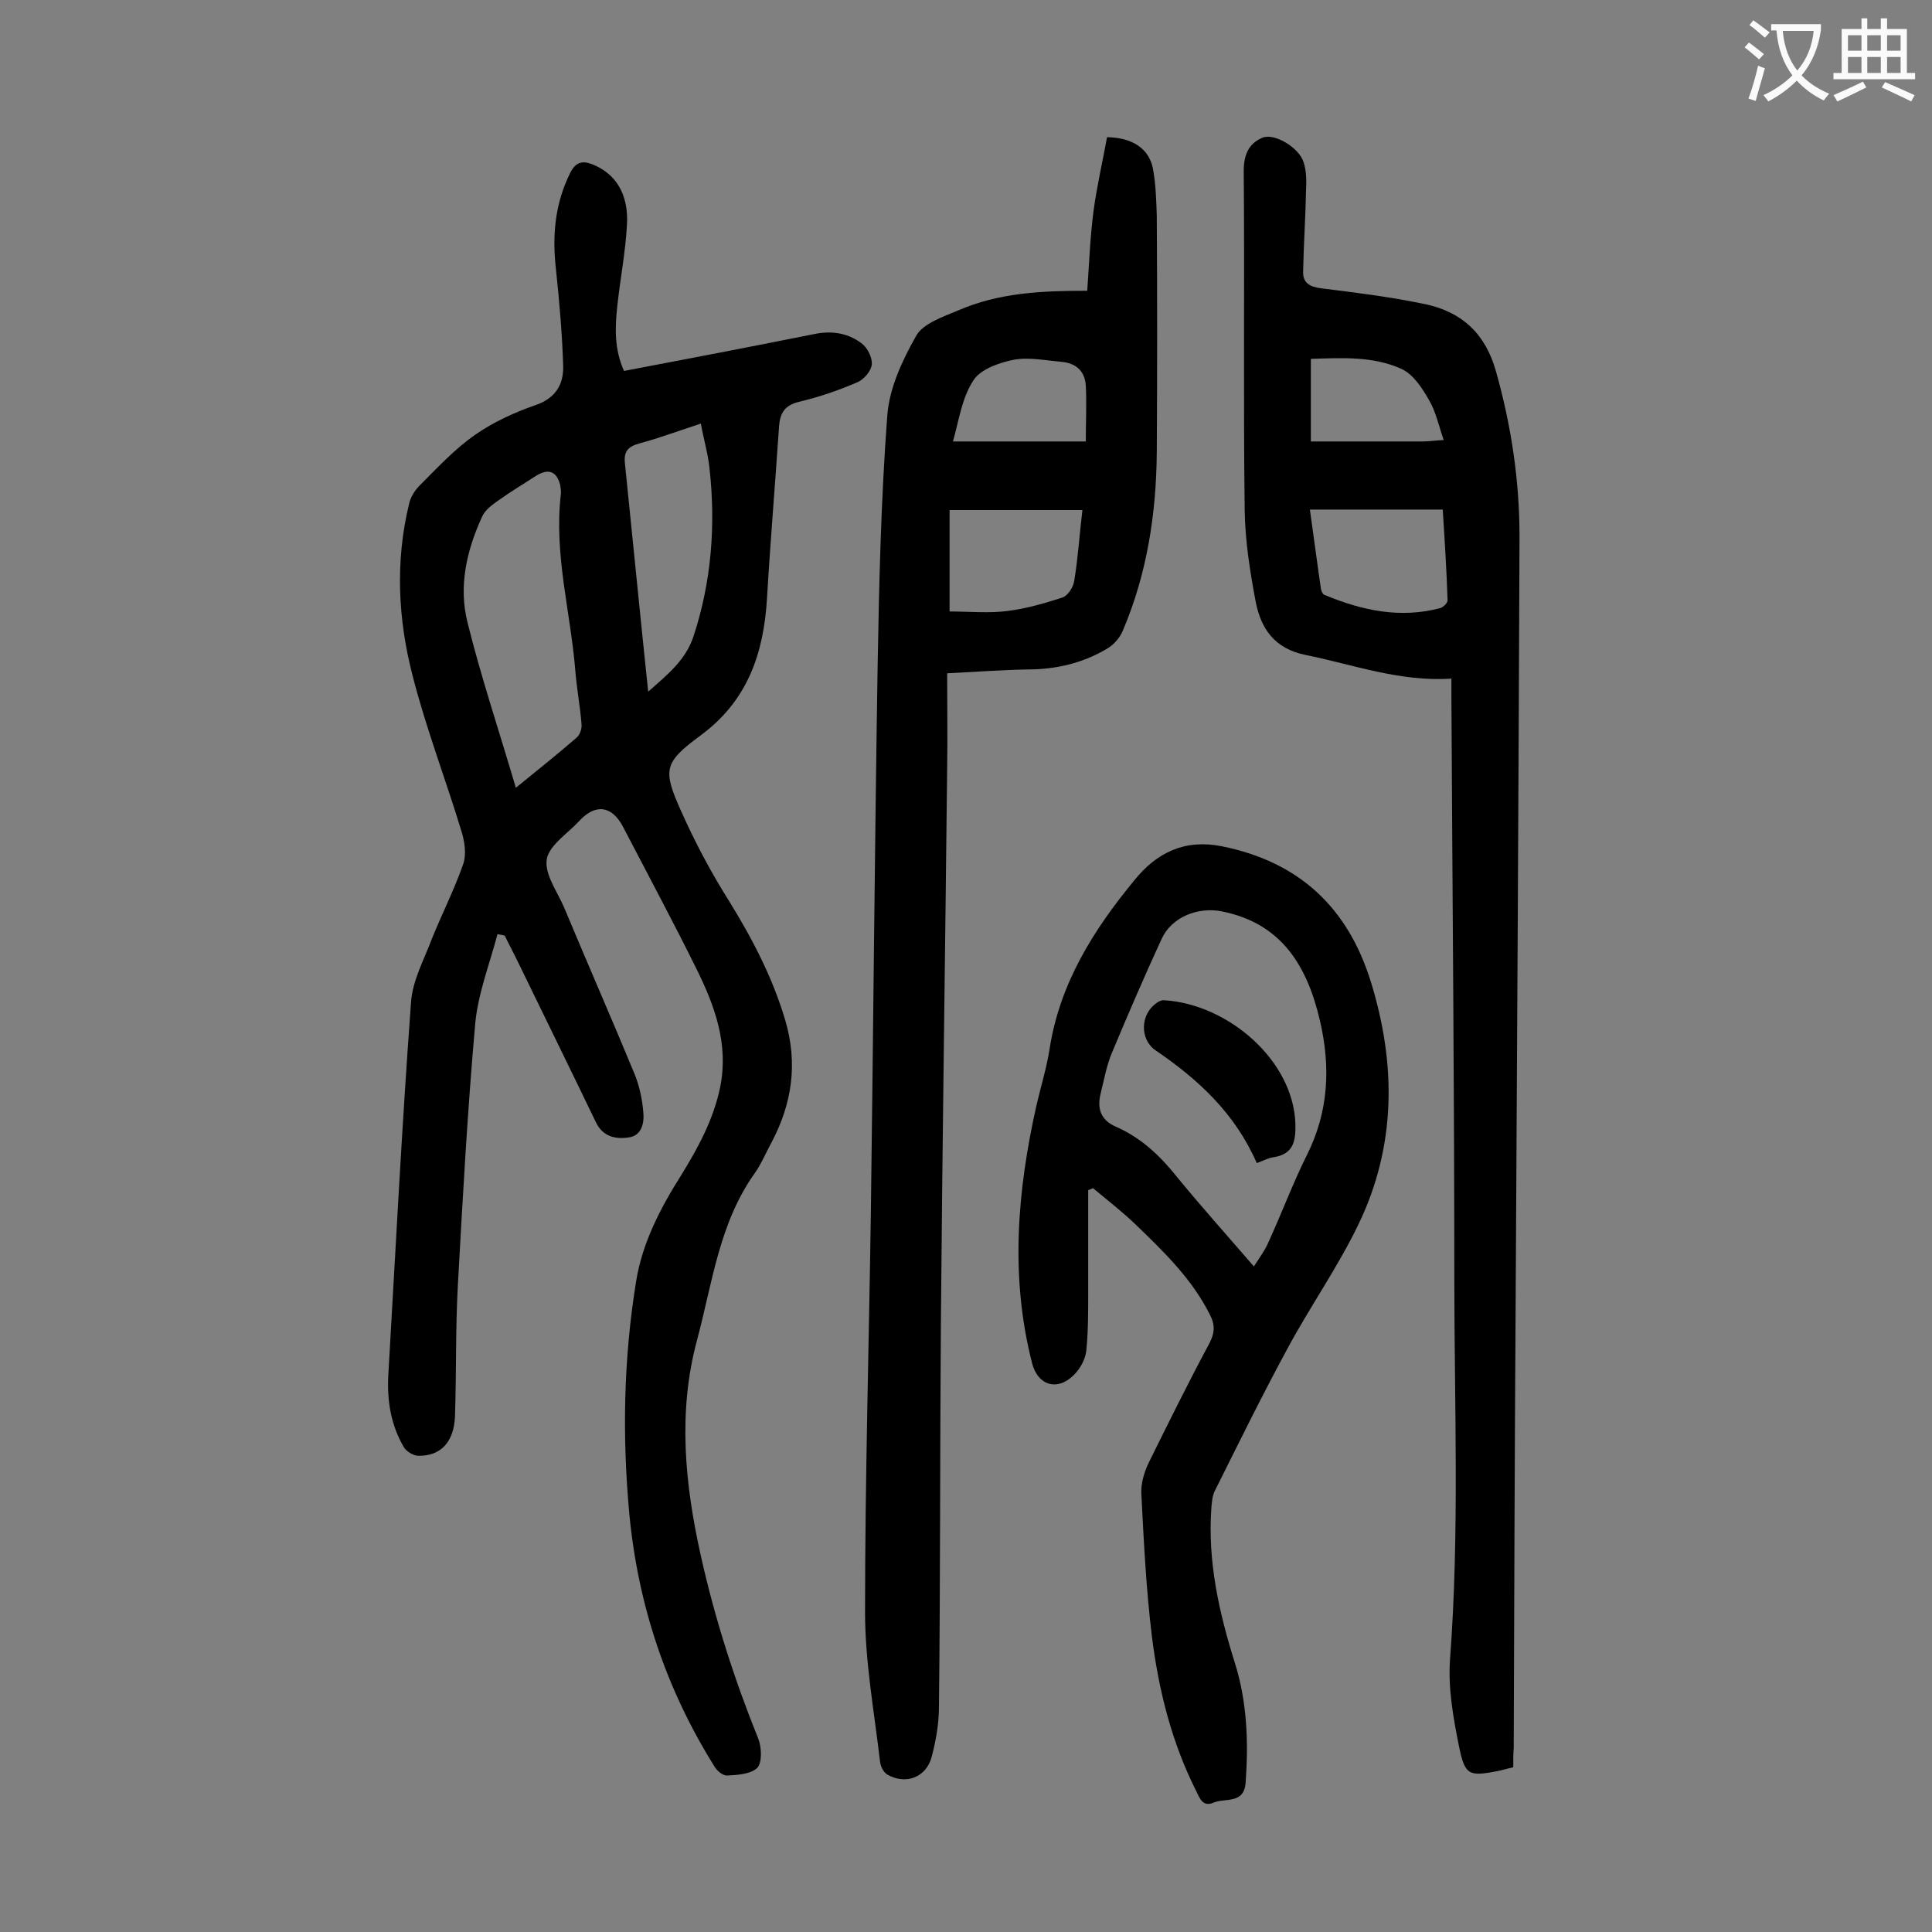 <svg enable-background="new 0 0 400 400" viewBox="0 0 400 400" xmlns="http://www.w3.org/2000/svg"><rect x="0" y="0" width="400" height="400" fill="#808080" stroke="none"/><g fill="#000001"><path d="m103 193.4c-1.6 6.1-4 12.2-4.6 18.4-1.6 18-2.6 36.1-3.6 54.2-.5 9-.3 18.1-.6 27.2-.2 5.4-3 8.3-7.6 8.2-1 0-2.5-.9-3-1.8-2.7-4.6-3.5-9.7-3.2-15 1.5-25.7 2.8-51.4 4.7-77.1.3-4.5 2.7-8.8 4.3-13.1 2.1-5.2 4.7-10.3 6.5-15.5.7-2 .3-4.6-.3-6.6-3.3-10.9-7.4-21.5-10.2-32.5-3-11.6-3.6-23.6-.7-35.5.3-1.4 1.2-2.8 2.2-3.8 3.7-3.7 7.3-7.6 11.5-10.5 3.7-2.6 8.1-4.6 12.4-6.1 4.2-1.4 5.9-4.3 5.8-8.1-.2-6.7-.8-13.4-1.5-20.1-.8-7-.2-13.6 3-20 1.1-2.1 2.4-2.5 4.5-1.7 4.8 1.9 7.6 6.1 7.2 12.6-.3 5.6-1.4 11.2-2 16.8-.5 4.5-.6 9 1.4 13.4 13.2-2.5 26.2-5 39.2-7.6 3.7-.8 7.1-.3 10 1.9 1.2.9 2.2 2.9 2.1 4.3s-1.6 3.1-2.9 3.7c-3.9 1.7-8 3.1-12.2 4.1-2.9.7-3.9 2.3-4.1 5-.8 11.9-1.8 23.8-2.5 35.7-.7 11.4-4 21.2-13.8 28.4-7.6 5.6-7.8 7.1-4 15.6 2.9 6.5 6.3 12.9 10.1 18.9 4.8 7.8 8.9 15.7 11.5 24.5 2.6 8.9 1.4 17.2-2.9 25.3-1.1 2-2 4.2-3.3 6.1-7.5 10.4-8.9 22.9-12.1 34.8-4 14.9-2.5 29.8.8 44.6 2.9 13 6.9 25.5 11.9 37.9.7 1.8.8 4.9-.2 6-1.3 1.3-4.1 1.5-6.2 1.6-.9.1-2.2-1-2.7-1.9-10-16-15.8-33.4-17.6-52.2-1.5-16.2-1.2-32.2 1.4-48.2 1.3-8.1 5.1-15.3 9.4-22.1 3.5-5.7 6.6-11.4 8-18.1 1.8-8.9-1.1-16.8-4.9-24.5-4.9-9.9-10.1-19.6-15.2-29.4-2.3-4.4-5.7-4.9-9.1-1.2-2.4 2.6-6.2 5-6.7 7.9-.5 3.1 2.2 6.7 3.6 10 4.8 11.5 9.8 22.9 14.6 34.5 1 2.5 1.6 5.3 1.8 8 .2 2.2-.4 4.8-3.1 5.1-2.7.4-5.3-.2-6.7-3.1-5.3-11-10.7-22-16.1-33.1-.9-1.9-1.9-3.7-2.8-5.6-.8-.2-1.2-.2-1.5-.3zm3.8-30.3c4.8-3.9 8.8-7.1 12.6-10.4.7-.6 1.1-1.9 1-2.8-.3-3.7-1-7.4-1.3-11.2-1-12.1-4.4-23.9-3-36.2.1-.6 0-1.3-.1-2-.7-2.9-2.4-3.6-5-2-2.6 1.7-5.3 3.3-7.8 5.1-1.3.9-2.8 2-3.4 3.4-3.2 7-4.9 14.4-3 21.9 2.8 11.3 6.5 22.3 10 34.2zm27.4-19.9c4.1-3.6 7.8-6.6 9.4-11.5 3.7-11.3 4.6-22.9 3.3-34.7-.3-3-1.2-6-1.8-9.3-4.6 1.5-8.6 3-12.7 4.1-2.5.7-3.3 1.7-3 4.3 1.6 15.5 3.1 31 4.8 47.1z"/><path d="m225.1 60.2c.4-5.7.6-11.1 1.3-16.5.7-5.2 1.9-10.3 2.8-15.3 5.3.1 8.7 2.4 9.5 6.5.6 3.2.7 6.6.8 9.9.1 16.3.1 32.5 0 48.8-.1 12.7-2 25.1-7 36.9-.6 1.5-1.9 3-3.3 3.8-5 3-10.6 4.3-16.4 4.3-5.4.1-10.8.5-16.7.8 0 6.9.1 13.2 0 19.5-.4 38.5-1 77-1.3 115.4-.2 26.3-.1 52.6-.4 79 0 3.5-.6 7-1.5 10.4-1.1 4.3-5.4 5.9-9.2 3.7-.8-.5-1.4-1.7-1.5-2.7-1.2-10.3-3.1-20.6-3.1-30.9 0-27.5.8-55.1 1.2-82.6.5-37.7.8-75.4 1.4-113.1.3-17.4.7-34.7 2-52 .4-5.7 3.1-11.5 6-16.6 1.4-2.5 5.5-3.9 8.6-5.2 8.5-3.7 17.3-4.1 26.8-4.1zm-1 45.4c-9.5 0-18.5 0-27.5 0v21c4.1 0 8.1.4 12-.1s7.7-1.6 11.4-2.8c1.1-.4 2.2-2.1 2.4-3.4.8-4.8 1.1-9.7 1.7-14.7zm-26.8-14.2h27.5c0-4.2.2-7.9 0-11.6-.2-3.1-2.2-4.7-5.2-4.9-3.3-.3-6.7-1-9.8-.4-3 .6-6.9 2-8.3 4.3-2.4 3.7-3 8.4-4.2 12.6z"/><path d="m313.3 365.9c-1.4.3-2.3.6-3.3.8-5.8 1.1-6.7.9-7.9-5s-2.3-12.1-1.9-18c2-26.4.9-52.8.9-79.2 0-39.9-.4-79.8-.6-119.7 0-1.3 0-2.6 0-4.3-10.7.7-20.3-2.9-30.2-4.9-6.4-1.3-9.2-5.4-10.3-10.9-1.2-6.3-2.2-12.7-2.3-19-.3-23.4 0-46.9-.2-70.3 0-3.3 1-5.7 3.9-6.9 2.5-1 7.6 2.1 8.5 5.1.6 1.8.6 3.9.5 5.8-.1 5.6-.5 11.2-.6 16.8-.1 2.4 1.4 3.2 3.8 3.5 7.2.9 14.5 1.8 21.6 3.3 7.4 1.6 12.3 6 14.5 13.8 3.2 11.3 4.9 22.7 4.9 34.3-.2 52.9-.5 105.7-.8 158.5-.2 30.7-.3 61.5-.4 92.2-.1 1.3-.1 2.6-.1 4.1zm-42.1-260.4c.8 5.6 1.5 11.1 2.3 16.5.1.5.4 1.1.8 1.2 7.7 3.2 15.6 4.9 23.9 2.7.6-.2 1.6-1.1 1.5-1.7-.2-6.2-.6-12.5-1-18.7-9.3 0-18.2 0-27.5 0zm27.7-14.4c-1-2.9-1.6-5.8-3-8.2-1.4-2.5-3.3-5.4-5.7-6.5-5.9-2.7-12.4-2.3-18.8-2.1v17.1h23.1c1.3 0 2.6-.2 4.4-.3z"/><path d="m225.3 246.4v21.4c0 4 0 8-.4 11.9-.2 1.7-1.2 3.6-2.5 4.9-3.4 3.5-7.5 2.3-8.7-2.3-4.6-17.9-3.1-35.7.9-53.5.9-3.9 2.1-7.7 2.7-11.6 2.1-13.6 9.1-24.7 17.6-35 4.6-5.7 10.4-8.5 18-7 16 3.2 26.1 12.6 30.9 28 5.3 17.1 5.3 34.1-2.6 50.4-4.3 8.9-10.1 17.1-14.8 25.9-5.2 9.6-10 19.4-14.9 29.2-.5 1-.6 2.3-.7 3.5-.8 11.1 1.6 21.7 4.9 32.2 2.5 8 2.8 16.3 2.2 24.6-.3 4.6-4.2 3.2-6.6 4.2-2.3 1-2.9-.9-3.6-2.3-5.1-10.1-7.8-20.9-9.2-32-1.2-9.8-1.7-19.8-2.2-29.7-.1-2.1.6-4.4 1.5-6.3 4.1-8.3 8.2-16.6 12.6-24.8 1.1-2.1 1.2-3.8.1-5.9-3.7-7.4-9.5-13-15.3-18.6-2.8-2.7-5.9-5.1-8.9-7.6-.3.1-.6.3-1 .4zm34.3 15.8c1.3-2 2.4-3.5 3.1-5.2 2.7-5.9 5-12.1 7.9-17.9 4.5-9 4.9-18.2 2.7-27.7-2.6-11.2-7.8-20.2-20.3-22.7-4.9-1-10.4 1.1-12.5 5.7-3.6 7.8-7 15.7-10.3 23.6-1.1 2.6-1.6 5.5-2.3 8.3-.8 3.1-.1 5.6 3.2 7 5.2 2.3 9.1 6 12.6 10.4 5 6.1 10.2 11.9 15.9 18.5z"/><path d="m260.2 240.8c-4.5-10.3-12.1-17.3-20.9-23.3-3.4-2.3-3.2-7.5.1-9.8.5-.4 1.2-.7 1.8-.6 13.2.9 26.6 12.5 27 25.6.1 3.7-.5 6.3-4.6 6.9-1.2.2-2.2.8-3.4 1.2z"/></g><path d="m362.1 8.8c1.1.8 2.1 1.6 3.1 2.4l-1 1.1c-1.3-1.1-2.3-2-3-2.5zm1.9 4.8c.5.2.9.4 1.4.5-.6 2.3-1.3 4.5-1.9 6.8l-1.5-.5c.8-2.1 1.4-4.3 2-6.8zm-1-9.4c1.3.9 2.4 1.8 3.4 2.5l-1 1.1c-1.4-1.2-2.4-2.1-3.2-2.6zm3.7 2.2v-1.4h10.3v1.2c-.5 3.6-1.8 6.8-4 9.4 1.5 1.6 3.4 2.8 5.7 3.8-.3.4-.7.8-1.1 1.4-2.3-1.1-4.1-2.5-5.6-4.1-1.6 1.6-3.6 3.1-5.9 4.3-.3-.5-.7-.9-1-1.3 2.4-1.1 4.4-2.5 6-4.1-1.9-2.5-3-5.6-3.3-9.3h-1.1zm8.8 0h-6.4c.3 3.3 1.3 6 3 8.2 2-2.3 3.1-5.1 3.4-8.2z" fill="#fafafb"/><path d="m385.3 3.8h1.3v2.2h2.8v-2.2h1.3v2.2h4.1v9.1h1.7v1.3h-16.9v-1.3h1.7v-9.1h4.1v-2.2zm.4 13.1.7 1.2c-1.8.9-3.8 1.9-6 2.9-.2-.4-.5-.8-.8-1.3 2.3-1 4.3-1.9 6.1-2.8zm-3.1-6.4h2.8v-3.2h-2.8zm0 4.6h2.8v-3.3h-2.8zm4-4.6h2.8v-3.2h-2.8zm0 4.6h2.8v-3.3h-2.8zm3.7 1.9c2.1.9 4.1 1.8 6.1 2.7l-.7 1.3c-2.2-1.1-4.2-2-6.1-2.9zm3.2-9.7h-2.8v3.2h2.8zm-2.8 7.8h2.8v-3.3h-2.8z" fill="#fafafb"/></svg>
